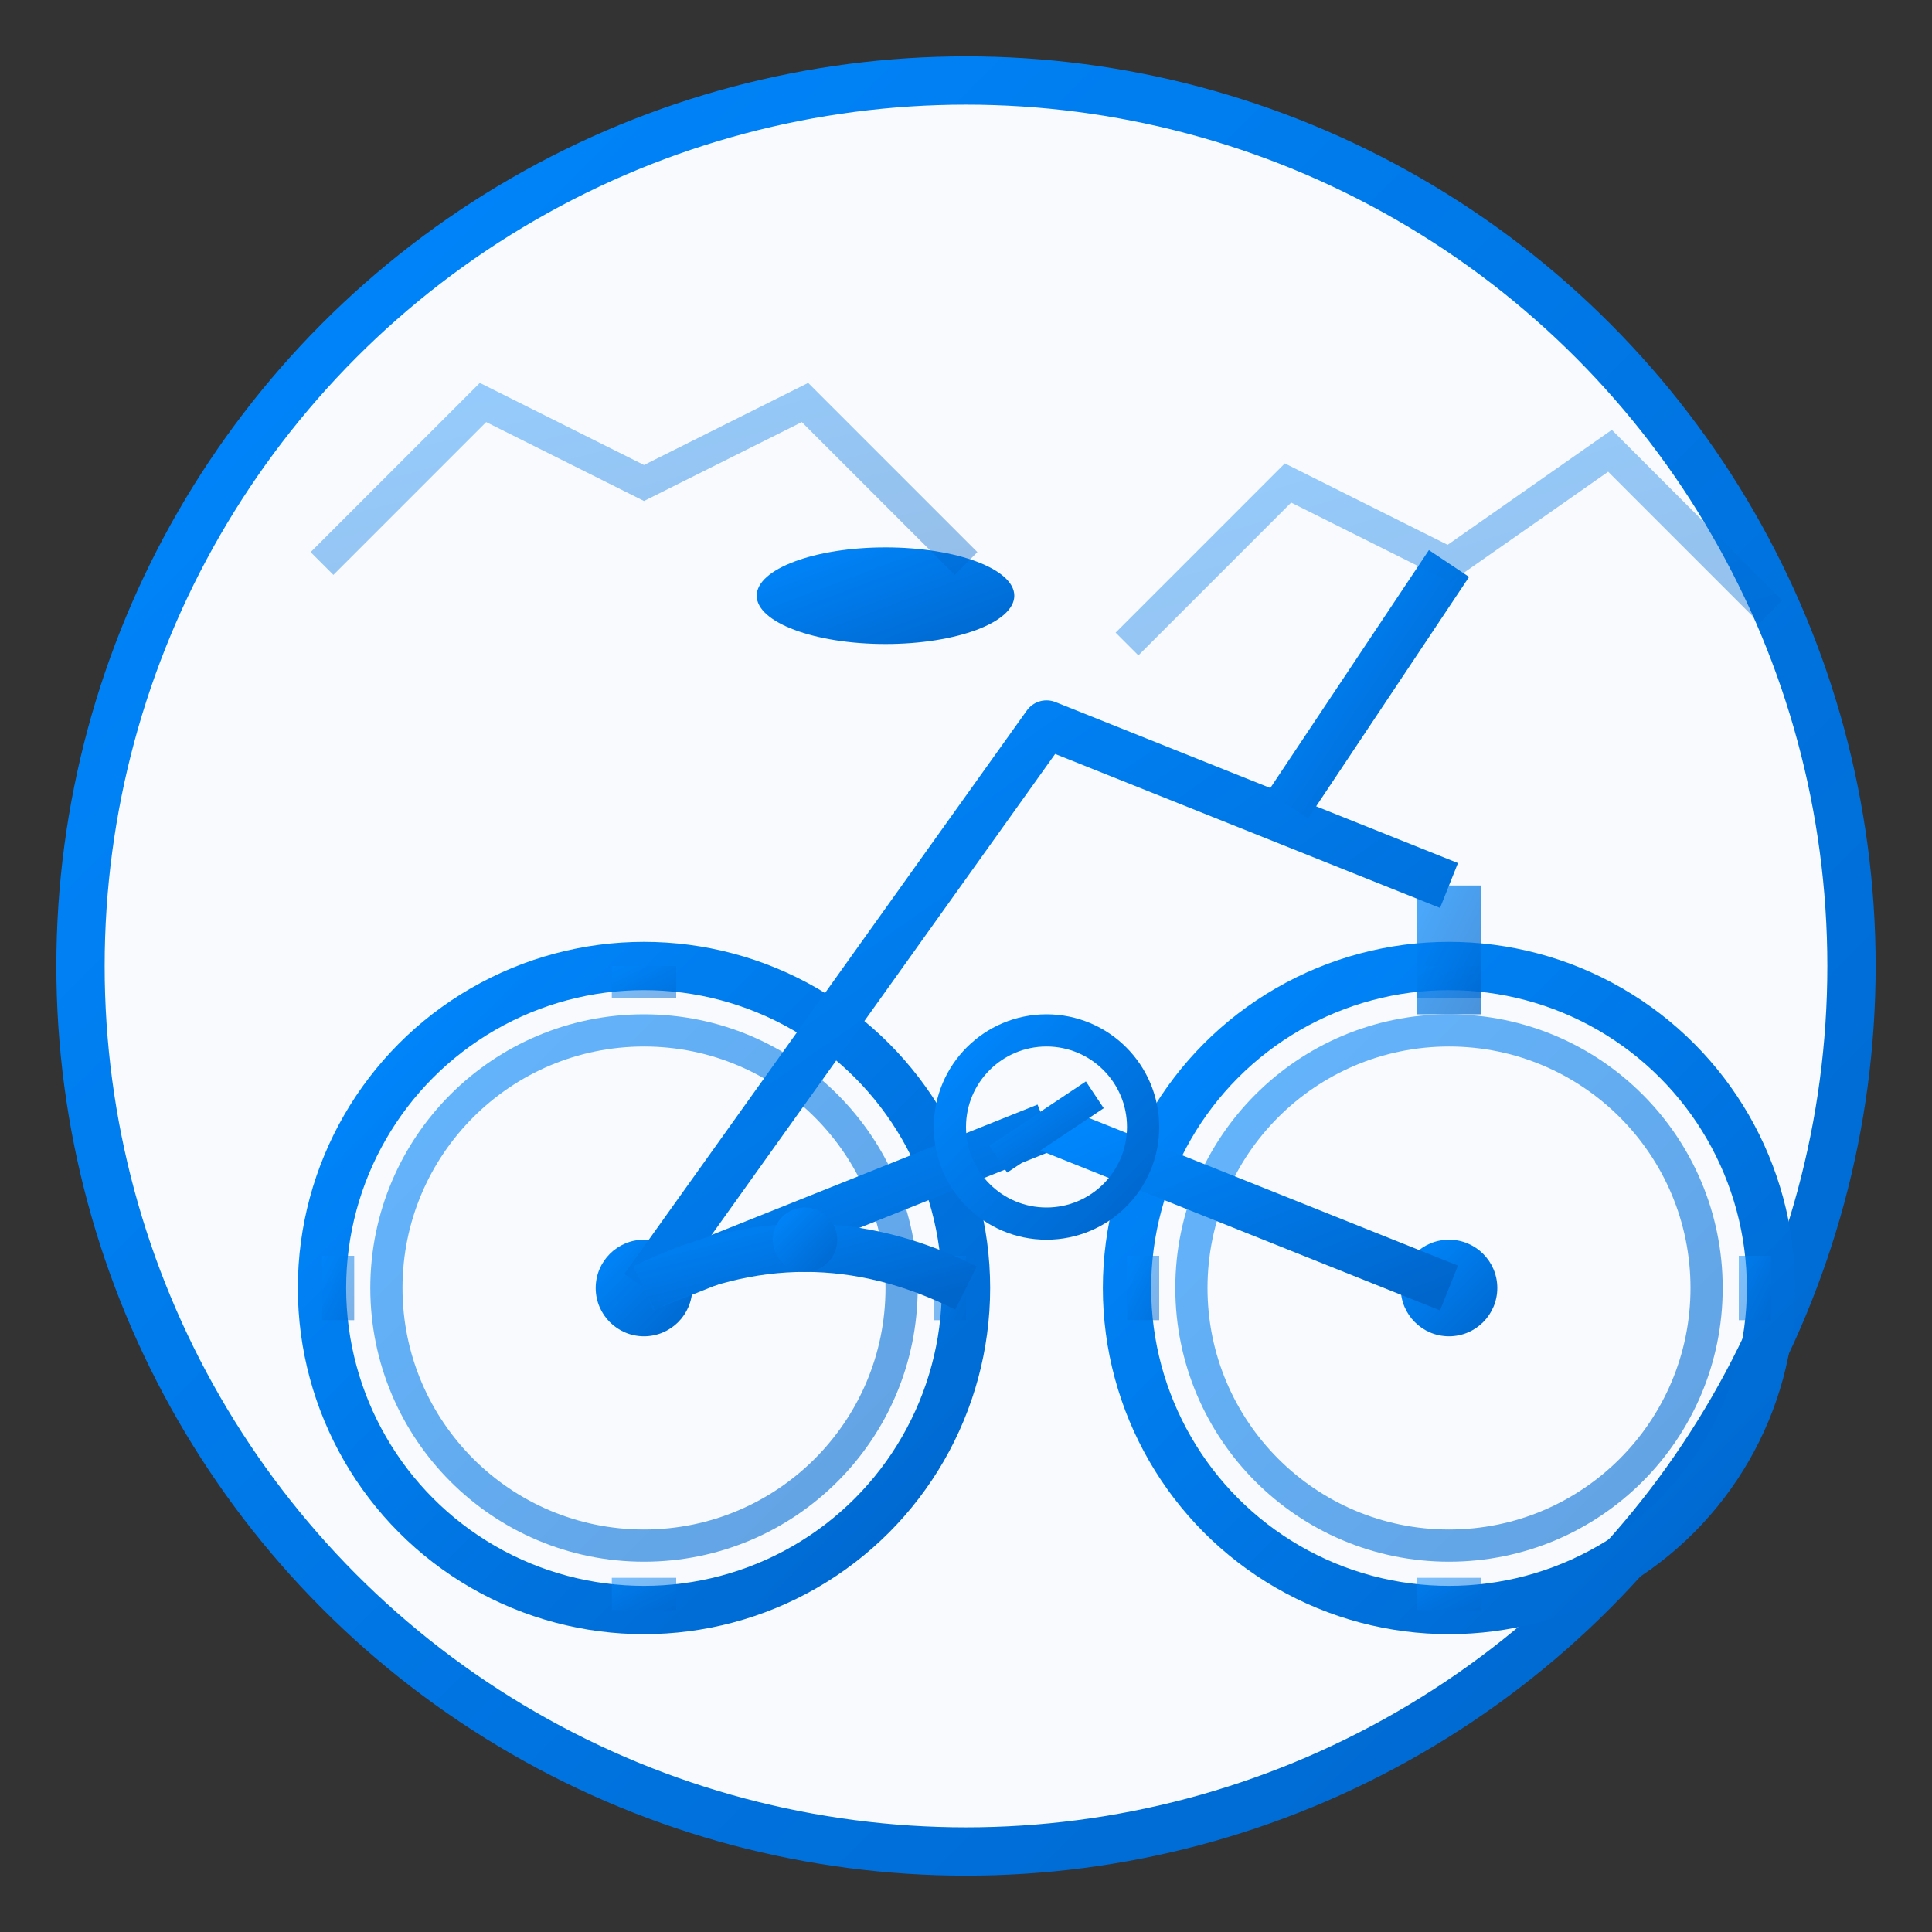 <svg width="120" height="120" viewBox="0 0 120 120" fill="none" xmlns="http://www.w3.org/2000/svg">
  <rect x="0" y="0" width="120" height="120" fill="#333333" stroke="none"/>
  <defs>
    <linearGradient id="mountainBikeGradient" x1="0%" y1="0%" x2="100%" y2="100%">
      <stop offset="0%" style="stop-color:#0088ff" />
      <stop offset="100%" style="stop-color:#0066cc" />
    </linearGradient>
  </defs>
  
  <!-- Background Circle -->
  <circle cx="60" cy="60" r="55" fill="#f8fafe" stroke="url(#mountainBikeGradient)" stroke-width="3"/>
  
  <!-- Mountain Bike -->
  <g transform="translate(15, 20)">
    <!-- Back Wheel with Knobby Tire -->
    <circle cx="25" cy="60" r="20" fill="none" stroke="url(#mountainBikeGradient)" stroke-width="3"/>
    <circle cx="25" cy="60" r="16" fill="none" stroke="url(#mountainBikeGradient)" stroke-width="2" opacity="0.6"/>
    <!-- Tire Treads -->
    <g opacity="0.5">
      <rect x="23" y="40" width="4" height="2" fill="url(#mountainBikeGradient)"/>
      <rect x="23" y="78" width="4" height="2" fill="url(#mountainBikeGradient)"/>
      <rect x="5" y="58" width="2" height="4" fill="url(#mountainBikeGradient)"/>
      <rect x="43" y="58" width="2" height="4" fill="url(#mountainBikeGradient)"/>
    </g>
    <circle cx="25" cy="60" r="3" fill="url(#mountainBikeGradient)"/>
    
    <!-- Front Wheel with Knobby Tire -->
    <circle cx="75" cy="60" r="20" fill="none" stroke="url(#mountainBikeGradient)" stroke-width="3"/>
    <circle cx="75" cy="60" r="16" fill="none" stroke="url(#mountainBikeGradient)" stroke-width="2" opacity="0.6"/>
    <!-- Tire Treads -->
    <g opacity="0.5">
      <rect x="73" y="40" width="4" height="2" fill="url(#mountainBikeGradient)"/>
      <rect x="73" y="78" width="4" height="2" fill="url(#mountainBikeGradient)"/>
      <rect x="55" y="58" width="2" height="4" fill="url(#mountainBikeGradient)"/>
      <rect x="93" y="58" width="2" height="4" fill="url(#mountainBikeGradient)"/>
    </g>
    <circle cx="75" cy="60" r="3" fill="url(#mountainBikeGradient)"/>
    
    <!-- Suspension Fork -->
    <line x1="75" y1="60" x2="75" y2="35" stroke="url(#mountainBikeGradient)" stroke-width="4"/>
    <rect x="73" y="35" width="4" height="8" fill="url(#mountainBikeGradient)" opacity="0.7"/>
    
    <!-- Frame -->
    <path d="M25 60 L50 25 L75 35" fill="none" stroke="url(#mountainBikeGradient)" stroke-width="3" stroke-linejoin="round"/>
    <line x1="25" y1="60" x2="50" y2="50" stroke="url(#mountainBikeGradient)" stroke-width="3"/>
    <line x1="50" y1="50" x2="75" y2="60" stroke="url(#mountainBikeGradient)" stroke-width="3"/>
    
    <!-- Rear Suspension -->
    <path d="M25 60 Q35 55 45 60" fill="none" stroke="url(#mountainBikeGradient)" stroke-width="3"/>
    <circle cx="35" cy="57" r="2" fill="url(#mountainBikeGradient)"/>
    
    <!-- Seat -->
    <line x1="40" y1="37" x2="40" y2="20" stroke="url(#mountainBikeGradient)" stroke-width="3"/>
    <ellipse cx="40" cy="17" rx="8" ry="3" fill="url(#mountainBikeGradient)"/>
    
    <!-- Handlebars -->
    <line x1="65" y1="30" x2="75" y2="15" stroke="url(#mountainBikeGradient)" stroke-width="3"/>
    <line x1="70" y1="15" x2="80" y2="15" stroke="url(#mountainBikeGradient)" stroke-width="3" stroke-linecap="round"/>
    
    <!-- Pedals -->
    <circle cx="50" cy="50" r="6" fill="none" stroke="url(#mountainBikeGradient)" stroke-width="2"/>
    <line x1="47" y1="52" x2="53" y2="48" stroke="url(#mountainBikeGradient)" stroke-width="2"/>
    
    <!-- Mountain Elements -->
    <path d="M5 15 L15 5 L25 10 L35 5 L45 15" fill="none" stroke="url(#mountainBikeGradient)" stroke-width="2" opacity="0.4"/>
    <path d="M55 20 L65 10 L75 15 L85 8 L95 18" fill="none" stroke="url(#mountainBikeGradient)" stroke-width="2" opacity="0.4"/>
  </g>
</svg>
